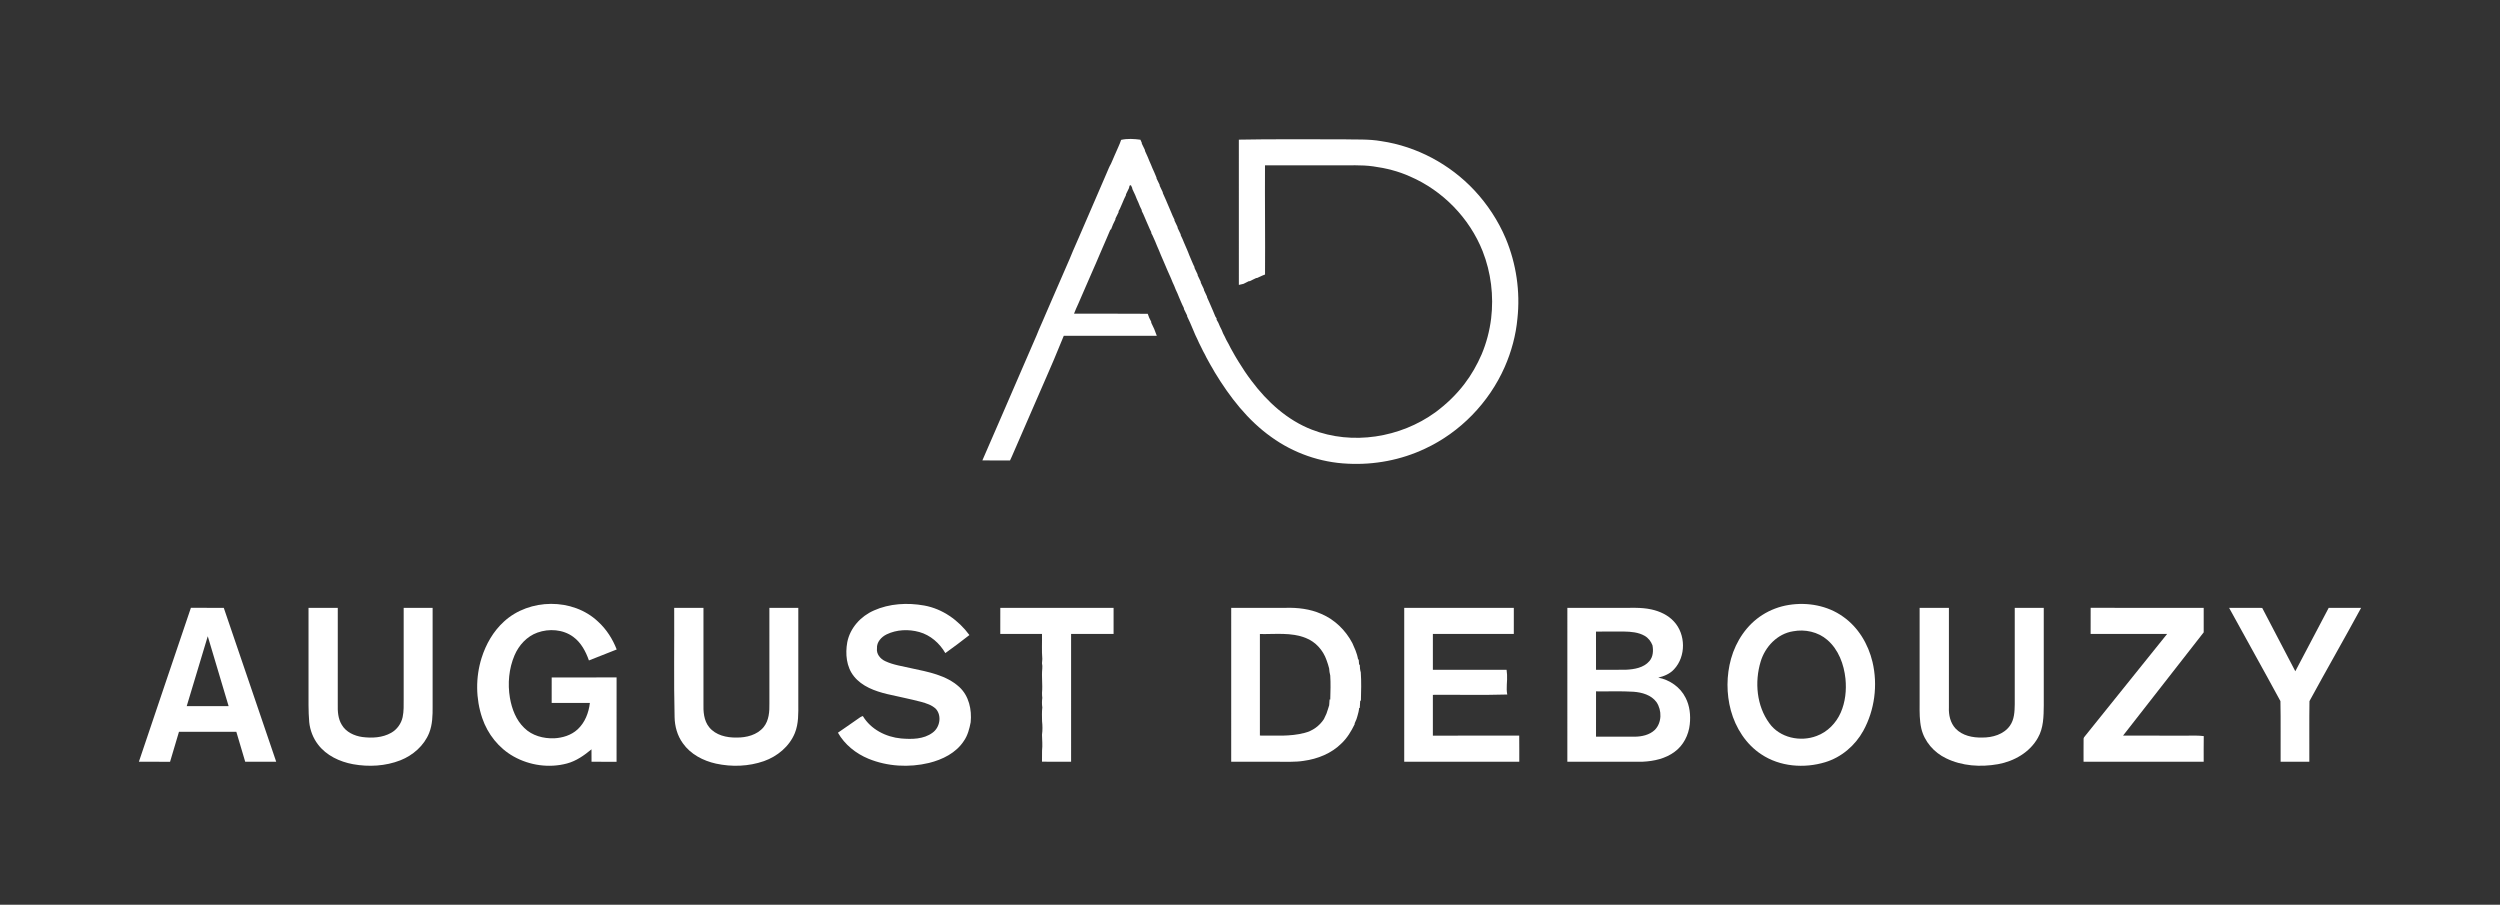 <?xml version="1.0" encoding="iso-8859-1"?>
<!-- Generator: Adobe Illustrator 22.1.0, SVG Export Plug-In . SVG Version: 6.00 Build 0)  -->
<svg version="1.1" id="Layer_1" xmlns="http://www.w3.org/2000/svg" xmlns:xlink="http://www.w3.org/1999/xlink" x="0px" y="0px"
	 viewBox="0 0 648 234.504" style="enable-background:new 0 0 648 234.504;" xml:space="preserve">
<rect x="0" y="0" width="648" height="234.504" fill="#333333" stroke="none"/>
<g id="Layer_x0020_1">
	<g id="_1698357887952">
		<path style="fill:#FFFFFF;" d="M290.593,36.256c1.642-0.372,3.345-0.265,5.004-0.041c0.085,0.189,0.254,0.571,0.342,0.762
			c0.005,0.063,0.019,0.189,0.024,0.251c0.268,0.552,0.519,1.11,0.801,1.655c0.005,0.06,0.014,0.18,0.017,0.238
			c0.256,0.544,0.5,1.089,0.742,1.639c0.243,0.653,0.53,1.287,0.811,1.923c0.246,0.65,0.533,1.284,0.825,1.912
			c0.18,0.478,0.379,0.95,0.595,1.415c0.005,0.06,0.014,0.178,0.019,0.238c0.274,0.549,0.533,1.107,0.804,1.657
			c0.005,0.063,0.014,0.189,0.017,0.251c0.268,0.546,0.519,1.104,0.787,1.65c0.008,0.068,0.027,0.202,0.035,0.268
			c0.262,0.53,0.498,1.074,0.726,1.619c0.18,0.456,0.377,0.909,0.577,1.357c0.262,0.645,0.544,1.282,0.82,1.922
			c0.254,0.664,0.552,1.31,0.877,1.95c0,0.06,0.005,0.183,0.005,0.243c0.284,0.552,0.536,1.117,0.806,1.677
			c0.003,0.06,0.005,0.178,0.008,0.238c0.276,0.544,0.53,1.099,0.795,1.65c0.008,0.066,0.022,0.202,0.027,0.271
			c0.325,0.626,0.606,1.276,0.86,1.937c0.238,0.527,0.467,1.06,0.691,1.592c0.233,0.557,0.481,1.11,0.678,1.683
			c0.235,0.53,0.464,1.068,0.683,1.606c0.186,0.47,0.396,0.929,0.631,1.379c0.006,0.066,0.017,0.199,0.022,0.265
			c0.276,0.544,0.522,1.104,0.793,1.652c0.005,0.066,0.017,0.197,0.024,0.265c0.276,0.541,0.525,1.099,0.793,1.65
			c0.005,0.063,0.014,0.194,0.019,0.257c0.276,0.546,0.528,1.107,0.795,1.657c0.005,0.063,0.017,0.191,0.022,0.254
			c0.276,0.541,0.522,1.097,0.781,1.65c0.011,0.068,0.033,0.202,0.044,0.268c0.23,0.448,0.432,0.91,0.621,1.379
			c0.224,0.533,0.451,1.066,0.688,1.595c0.079,0.192,0.161,0.382,0.248,0.574c0.178,0.448,0.366,0.899,0.557,1.344
			c0.085,0.134,0.251,0.402,0.336,0.536c-0.003,0.076-0.005,0.233-0.008,0.309c0.15,0.265,0.303,0.533,0.459,0.804
			c0.26,0.65,0.549,1.292,0.883,1.909c0.114,0.292,0.238,0.582,0.353,0.877c0.131,0.26,0.268,0.516,0.407,0.773
			c0.131,0.289,0.268,0.58,0.41,0.869c0.197,0.35,0.396,0.702,0.588,1.06c0.18,0.361,0.366,0.719,0.552,1.079
			c0.358,0.645,0.724,1.287,1.084,1.931c0.134,0.23,0.271,0.459,0.41,0.691c0.172,0.298,0.353,0.593,0.539,0.888
			c1.049,1.723,2.172,3.403,3.396,5.009c4.042,5.397,9.246,10.153,15.604,12.619c10.503,4.097,22.927,2.089,31.995-4.468
			c2.851-2.109,5.449-4.581,7.593-7.41c1.794-2.344,3.256-4.931,4.43-7.634c1.248-2.964,2.068-6.096,2.461-9.284
			c0.708-5.887-0.024-11.925-2.196-17.448c-3.417-8.609-10.346-15.721-18.852-19.387c-3.01-1.36-6.252-2.164-9.516-2.606
			c-3.087-0.434-6.206-0.222-9.306-0.271c-6.25-0.003-12.496,0.005-18.742-0.003c-0.052,9.437,0.076,18.871,0.008,28.308
			c-0.164,0.063-0.498,0.192-0.664,0.257c-0.47,0.199-0.935,0.407-1.388,0.636c-0.063,0.005-0.189,0.014-0.251,0.019
			c-0.546,0.284-1.112,0.538-1.663,0.806c-0.06,0.003-0.183,0.005-0.246,0.008c-0.456,0.238-0.914,0.456-1.371,0.688
			c-0.396,0.109-0.801,0.192-1.199,0.274c0.003-12.551,0.014-25.098-0.005-37.649c8.961-0.186,17.928-0.047,26.893-0.087
			c3.357,0.104,6.741-0.117,10.066,0.481c9.145,1.36,17.721,5.96,24.039,12.687c3.436,3.668,6.231,7.929,8.191,12.559
			c2.715,6.514,3.78,13.714,3.018,20.728c-0.399,4.329-1.551,8.579-3.297,12.556c-4.062,9.226-11.518,16.934-20.668,21.184
			c-6.211,2.934-13.157,4.239-20.008,3.882c-7.085-0.306-14.05-2.742-19.797-6.894c-6.132-4.342-10.803-10.401-14.667-16.771
			c-0.23-0.405-0.462-0.803-0.685-1.204c-0.145-0.235-0.284-0.467-0.418-0.702c-0.338-0.656-0.705-1.295-1.066-1.934
			c-0.257-0.552-0.541-1.089-0.842-1.615c-0.142-0.289-0.284-0.577-0.42-0.863c-0.227-0.437-0.446-0.88-0.659-1.319
			c-0.131-0.298-0.273-0.595-0.402-0.891c-0.41-0.795-0.762-1.615-1.097-2.442c-0.205-0.44-0.394-0.888-0.569-1.336
			c-0.087-0.191-0.169-0.385-0.248-0.577c-0.246-0.544-0.495-1.089-0.757-1.622c-0.006-0.066-0.014-0.194-0.019-0.256
			c-0.276-0.544-0.536-1.099-0.809-1.642c-0.005-0.066-0.017-0.202-0.022-0.271c-0.276-0.528-0.516-1.071-0.755-1.615
			c-0.298-0.749-0.65-1.475-0.929-2.231c-0.306-0.626-0.588-1.264-0.822-1.917c-0.303-0.626-0.582-1.261-0.825-1.912
			c-0.341-0.708-0.647-1.428-0.956-2.15c-0.298-0.749-0.65-1.472-0.945-2.218c-0.24-0.533-0.47-1.066-0.694-1.601
			c-0.172-0.462-0.358-0.914-0.557-1.363c-0.32-0.741-0.656-1.47-0.937-2.22c-0.248-0.53-0.483-1.063-0.711-1.598
			c-0.107-0.197-0.207-0.391-0.309-0.582c-0.005-0.071-0.016-0.213-0.022-0.282c-0.273-0.522-0.508-1.06-0.735-1.601
			c-0.309-0.749-0.667-1.472-0.961-2.223c-0.23-0.549-0.47-1.096-0.749-1.619c-0.006-0.068-0.017-0.202-0.022-0.27
			c-0.328-0.626-0.623-1.271-0.86-1.931c-0.298-0.631-0.582-1.261-0.817-1.917c-0.251-0.541-0.5-1.085-0.76-1.622
			c-0.008-0.063-0.022-0.189-0.027-0.251c-0.087-0.186-0.257-0.552-0.344-0.738c-0.087,0.035-0.265,0.107-0.353,0.142
			c-0.033,0.153-0.102,0.462-0.134,0.615c-0.26,0.538-0.503,1.085-0.781,1.611c-0.005,0.066-0.017,0.194-0.025,0.26
			c-0.325,0.631-0.617,1.276-0.877,1.933c-0.238,0.53-0.464,1.066-0.691,1.595c-0.115,0.199-0.227,0.399-0.336,0.595l0.019,0.235
			c-0.287,0.546-0.544,1.107-0.817,1.657c-0.006,0.068-0.017,0.202-0.022,0.271c-0.451,0.825-0.817,1.691-1.133,2.573l-0.172,0.046
			c-0.631,1.619-1.401,3.182-2.057,4.791c-0.571,1.257-1.068,2.546-1.63,3.804c-0.32,0.716-0.637,1.434-0.943,2.152
			c-0.32,0.749-0.661,1.482-0.973,2.231c-0.912,2.094-1.84,4.182-2.732,6.287c-0.382,0.833-0.76,1.669-1.084,2.526
			c6.369,0.017,12.74-0.033,19.106,0.024c0.23,0.713,0.522,1.407,0.901,2.054c0.003,0.068,0.011,0.204,0.014,0.271
			c0.268,0.53,0.514,1.074,0.765,1.616c0.227,0.585,0.464,1.169,0.67,1.765c-8.039,0.005-16.076,0.011-24.112-0.003
			c-0.872,2.051-1.701,4.118-2.554,6.178c-0.58,1.357-1.149,2.718-1.756,4.064c-1.227,2.852-2.485,5.69-3.717,8.541
			c-1.794,4.185-3.647,8.344-5.444,12.529c-0.156,0.336-0.312,0.672-0.467,1.008c-2.388-0.022-4.774,0.019-7.162-0.024
			c3.54-8.06,6.993-16.159,10.508-24.233c1.188-2.734,2.373-5.471,3.559-8.205c0.186-0.446,0.361-0.894,0.544-1.341
			c0.312-0.711,0.629-1.42,0.935-2.133c0.32-0.749,0.656-1.491,0.967-2.245c0.56-1.268,1.112-2.537,1.65-3.812
			c1.513-3.436,2.98-6.889,4.49-10.325c0.268-0.639,0.53-1.284,0.795-1.925c0.563-1.268,1.096-2.551,1.666-3.815
			c0.262-0.642,0.538-1.276,0.825-1.907c2.07-4.835,4.198-9.644,6.258-14.481c0.366-0.825,0.672-1.68,1.133-2.458
			c0.126-0.292,0.251-0.582,0.382-0.872c0.205-0.443,0.399-0.894,0.58-1.349c0.079-0.186,0.161-0.372,0.248-0.557
			c0.246-0.533,0.475-1.076,0.711-1.615c0.26-0.595,0.528-1.185,0.716-1.808l0.003,0.001L290.593,36.256L290.593,36.256z"/>
		<path style="fill:#FFFFFF;" d="M130.636,161.106c6.569-6.048,17.834-6.173,24.364,0.003c2.174,1.975,3.791,4.501,4.848,7.235
			c-2.4,0.945-4.793,1.912-7.197,2.843c-0.82-2.327-2.038-4.638-4.075-6.121c-2.633-1.942-6.26-2.182-9.284-1.096
			c-2.726,0.973-4.799,3.264-5.924,5.884c-1.47,3.45-1.814,7.345-1.196,11.03c0.497,2.866,1.584,5.757,3.725,7.801
			c2.018,2.01,4.977,2.784,7.759,2.68c2.179-0.117,4.4-0.792,6.036-2.292c1.923-1.756,2.909-4.326,3.207-6.867
			c-3.303,0-6.602,0.008-9.904-0.005c0.005-2.204,0-4.409,0.005-6.61c5.605-0.005,11.212-0.003,16.82-0.003
			c-0.003,7.29,0.008,14.577-0.005,21.867c-2.164-0.019-4.326,0-6.489-0.011c-0.003-1.074,0.008-2.149-0.011-3.221
			c-1.89,1.565-3.946,3.029-6.353,3.668c-4.608,1.238-9.683,0.516-13.828-1.814c-3.832-2.146-6.73-5.799-8.133-9.945
			c-1.701-5.01-1.751-10.562-0.167-15.607c1.12-3.548,3.032-6.908,5.804-9.42l0,0L130.636,161.106L130.636,161.106z"/>
		<path style="fill:#FFFFFF;" d="M226.464,158.255c4.075-1.827,8.745-2.087,13.105-1.302c4.736,0.855,8.883,3.812,11.704,7.651
			c-2.032,1.619-4.143,3.149-6.244,4.681c-1.475-2.565-3.863-4.663-6.741-5.463c-2.767-0.773-5.854-0.653-8.461,0.601
			c-1.373,0.667-2.627,2.015-2.513,3.64c-0.191,1.456,0.863,2.715,2.117,3.298c2.136,1.019,4.515,1.31,6.795,1.854
			c4.343,0.94,9.052,1.765,12.447,4.876c2.483,2.292,3.251,5.854,2.928,9.112c-0.328,1.693-0.76,3.412-1.767,4.846
			c-2.013,3.111-5.55,4.846-9.051,5.709c-5.165,1.232-10.74,0.927-15.666-1.089c-3.262-1.341-6.17-3.666-7.924-6.752
			c1.956-1.305,3.851-2.701,5.799-4.023c0.199-0.134,0.432-0.213,0.658-0.295c2.057,3.457,5.987,5.441,9.912,5.81
			c2.762,0.233,5.843,0.233,8.164-1.499c1.879-1.341,2.439-4.329,0.896-6.124c-1.047-1.047-2.513-1.488-3.9-1.876
			c-2.917-0.757-5.873-1.341-8.806-2.018c-3.154-0.768-6.456-1.956-8.557-4.567c-1.994-2.464-2.286-5.859-1.745-8.876
			c0.726-3.668,3.472-6.711,6.853-8.189h-0.001L226.464,158.255L226.464,158.255z"/>
		<g>
			<path style="fill:#FFFFFF;" d="M463.668,156.8c4.832-0.77,10.038,0.153,14.053,3.035c3.936,2.748,6.528,7.121,7.629,11.745
				c1.409,5.962,0.574,12.458-2.382,17.836c-2.103,3.824-5.662,6.867-9.86,8.142c-5.468,1.66-11.761,1.183-16.582-2.038
				c-3.966-2.603-6.654-6.839-7.891-11.368c-1.177-4.37-1.155-9.065,0.055-13.424c1.282-4.55,4.062-8.756,8.088-11.318
				C458.86,158.076,461.223,157.189,463.668,156.8l0,0.001L463.668,156.8L463.668,156.8z M464.766,163.629L464.766,163.629
				c-4.075,0.639-7.25,3.996-8.402,7.85c-1.598,5.277-1.066,11.46,2.251,15.986c2.688,3.78,8.05,4.911,12.267,3.289
				c2.819-1.03,5.05-3.344,6.244-6.067c1.193-2.732,1.508-5.788,1.221-8.735c-0.388-3.747-1.794-7.585-4.715-10.095
				C471.237,163.776,467.85,163.043,464.766,163.629L464.766,163.629L464.766,163.629L464.766,163.629z"/>
		</g>
		<g>
			<path style="fill:#FFFFFF;" d="M49.483,157.545c2.84,0.019,5.682,0,8.521,0.011c4.517,13.301,9.084,26.585,13.589,39.889
				c-2.677,0.005-5.357,0-8.033,0.003c-0.76-2.59-1.535-5.176-2.303-7.765c-4.958-0.006-9.912,0-14.867-0.003
				c-0.765,2.592-1.543,5.182-2.308,7.771c-2.694-0.008-5.389,0.003-8.083-0.005c4.465-13.307,8.991-26.598,13.482-39.9v-0.001
				L49.483,157.545L49.483,157.545z M48.398,183.028L48.398,183.028c3.619-0.005,7.238,0.003,10.858-0.003
				c-1.803-6.036-3.608-12.076-5.403-18.114C52.039,170.952,50.203,176.986,48.398,183.028L48.398,183.028L48.398,183.028
				L48.398,183.028z"/>
		</g>
		<path style="fill:#FFFFFF;" d="M79.967,157.559c2.529-0.014,5.056-0.003,7.585-0.005c-0.003,8.33,0.003,16.661-0.003,24.995
			c-0.047,1.822,0.06,3.753,1.052,5.343c1.096,1.876,3.237,2.848,5.316,3.144c2.519,0.323,5.231,0.186,7.484-1.096
			c1.507-0.852,2.595-2.373,2.964-4.062c0.328-1.537,0.265-3.123,0.268-4.687c0-7.88-0.003-15.76,0-23.637c2.502,0,5.001,0,7.503,0
			c0,8.51,0,17.024,0,25.535c0.019,2.321-0.03,4.722-0.904,6.908c-1.319,3.28-4.182,5.772-7.424,7.063
			c-3.887,1.529-8.216,1.759-12.305,1.022c-3.457-0.639-6.9-2.243-9.068-5.1c-1.29-1.677-2.076-3.725-2.286-5.829
			c-0.248-2.895-0.167-5.804-0.18-8.706c0-6.962,0.003-13.927,0-20.889L79.967,157.559L79.967,157.559L79.967,157.559z"/>
		<path style="fill:#FFFFFF;" d="M541.897,157.548c9.768,0.014,19.532-0.005,29.3,0.011c-0.003,2.114-0.006,4.228,0.003,6.342
			c-6.96,8.929-13.922,17.857-20.903,26.767c4.851,0.024,9.704,0.003,14.558,0.011c2.117,0.068,4.252-0.145,6.358,0.12
			c-0.041,2.213-0.011,4.427-0.016,6.643c-10.382,0.011-20.761,0.003-31.14,0.006c0.014-1.969-0.022-3.936,0.011-5.903
			c-0.035-0.344,0.248-0.58,0.432-0.833c7.071-8.798,14.148-17.59,21.214-26.39c-6.607-0.017-13.216-0.003-19.824-0.008
			C541.893,162.058,541.879,159.804,541.897,157.548L541.897,157.548L541.897,157.548L541.897,157.548z"/>
		<path style="fill:#FFFFFF;" d="M603.6,157.553c2.8,0.005,5.6-0.011,8.399,0.008c-4.392,8.094-8.986,16.079-13.384,24.168
			c-0.082,5.236-0.011,10.48-0.035,15.718c-2.483,0-4.963,0-7.443,0c-0.033-5.237,0.06-10.48-0.047-15.713
			c-4.378-8.091-8.893-16.109-13.306-24.18c2.857,0.005,5.72-0.019,8.579,0.014c2.84,5.482,5.717,10.947,8.582,16.421
			c2.871-5.485,5.753-10.966,8.655-16.434v-0.001H603.6z"/>
		<path style="fill:#FFFFFF;" d="M174.75,157.561c2.529-0.022,5.059-0.003,7.588-0.008c0,8.238,0.003,16.478,0,24.718
			c-0.06,2.144,0.071,4.493,1.488,6.231c1.683,2.079,4.521,2.72,7.077,2.671c2.543,0.038,5.351-0.661,7.028-2.707
			c1.404-1.729,1.537-4.059,1.496-6.192c-0.005-8.241,0-16.481-0.003-24.722c2.499-0.003,4.995,0,7.495,0c0,8.24,0,16.481,0,24.724
			c0.014,2.595,0.096,5.286-0.894,7.738c-1.415,3.472-4.537,6.047-8.022,7.276c-3.966,1.382-8.322,1.529-12.411,0.645
			c-3.334-0.737-6.607-2.436-8.601-5.283c-1.428-1.961-2.1-4.392-2.136-6.801C174.622,176.427,174.81,166.992,174.75,157.561
			L174.75,157.561L174.75,157.561L174.75,157.561z"/>
		<path style="fill:#FFFFFF;" d="M259.273,164.31c0.011-2.253,0-4.506,0.005-6.757c9.787,0,19.576,0,29.362,0
			c0,2.253,0,4.506,0,6.76c-3.673,0.005-7.345-0.014-11.015,0.011c0.008,11.04,0.003,22.083,0.003,33.124
			c-2.516-0.011-5.031,0.024-7.544-0.022c-0.003-0.958-0.008-1.917,0.016-2.874c0.158-1.365,0.011-2.732-0.014-4.097
			c0.158-1.169,0.145-2.36,0.014-3.529c-0.005-1.188-0.087-2.382,0.068-3.561c-0.125-0.817-0.12-1.644-0.005-2.458
			c-0.058-0.459-0.082-0.921-0.071-1.379c0.189-2.062-0.148-4.141,0.065-6.206c0.055-0.475,0.014-0.95-0.073-1.415
			c0.016-0.369,0.044-0.738,0.084-1.104c-0.186-2.158-0.038-4.326-0.084-6.489C266.481,164.311,262.876,164.319,259.273,164.31
			L259.273,164.31L259.273,164.31L259.273,164.31z"/>
		<g>
			<path style="fill:#FFFFFF;" d="M319.127,197.447c0.003-13.298-0.003-26.598,0.003-39.894c4.701,0,9.404,0,14.108,0
				c3.131-0.09,6.325,0.279,9.21,1.557c3.486,1.458,6.32,4.239,8.074,7.563c0.12,0.292,0.254,0.585,0.382,0.88
				c0.148,0.341,0.292,0.688,0.448,1.035c0.12,0.388,0.26,0.773,0.399,1.161c0.12,0.388,0.189,0.787,0.268,1.191l0.156-0.011
				c0.03,0.454,0.066,0.904,0.104,1.36l0.175-0.019c0.019,0.675,0.052,1.357,0.262,2.007c0.172,2.45,0.093,4.902,0.03,7.353
				l-0.18-0.019c-0.038,0.631-0.084,1.259-0.114,1.893l-0.161-0.008c-0.058,0.711-0.233,1.404-0.437,2.087
				c-0.093,0.268-0.175,0.541-0.248,0.814c-0.156,0.355-0.317,0.708-0.467,1.066c-0.005,0.068-0.017,0.207-0.022,0.276
				c-0.88,1.802-1.925,3.556-3.398,4.944c-2.601,2.611-6.195,4.042-9.803,4.529c-2.185,0.353-4.4,0.21-6.602,0.238
				c-4.062,0-8.124,0-12.185,0l-0.001,0.001L319.127,197.447L319.127,197.447z M326.565,164.335L326.565,164.335
				c0.011,8.772,0.011,17.546,0,26.322c3.867-0.03,7.826,0.312,11.606-0.697c2.043-0.508,3.84-1.802,4.985-3.569
				c0.221-0.464,0.448-0.929,0.658-1.401c0.271-0.719,0.472-1.462,0.711-2.19c0.036-0.503,0.071-1.005,0.104-1.502l0.175,0.019
				c0.058-2.073,0.134-4.149-0.005-6.222c-0.164-0.604-0.24-1.224-0.289-1.843c-0.197-0.726-0.396-1.451-0.672-2.15
				c-0.883-2.568-2.849-4.758-5.395-5.746c-3.769-1.511-7.919-0.935-11.876-1.019l-0.001-0.001L326.565,164.335L326.565,164.335z"/>
		</g>
		<path style="fill:#FFFFFF;" d="M363.973,197.447c0.006-13.298,0-26.598,0.003-39.894c9.467,0.003,18.937-0.008,28.406,0.005
			c-0.003,2.251-0.003,4.501-0.003,6.751c-6.992,0.005-13.985,0.003-20.976,0.003c-0.003,3.1-0.003,6.197-0.003,9.297
			c6.369-0.003,12.737,0.008,19.106-0.003c0.027,0.423,0.066,0.85,0.123,1.276c0.104,1.715-0.284,3.431,0.052,5.135
			c-6.422,0.194-12.857,0.03-19.281,0.084c0,3.527,0,7.05,0,10.576c7.459-0.003,14.921,0.006,22.381-0.003
			c0.035,2.256,0.008,4.515,0.017,6.774C383.855,197.444,373.913,197.449,363.973,197.447L363.973,197.447L363.973,197.447
			L363.973,197.447z"/>
		<g>
			<path style="fill:#FFFFFF;" d="M406.257,197.447c0.005-13.298,0-26.598,0.003-39.894c4.518,0,9.035,0,13.553,0
				c2.735,0.049,5.509-0.194,8.205,0.405c2.187,0.472,4.348,1.462,5.874,3.144c3.084,3.318,3.141,9.043,0.035,12.365
				c-1.071,1.183-2.584,1.811-4.105,2.174c2.964,0.565,5.712,2.464,7.069,5.196c1.104,2.114,1.352,4.578,1.096,6.924
				c-0.292,2.759-1.655,5.468-3.93,7.112c-2.36,1.762-5.354,2.426-8.245,2.562C419.295,197.464,412.775,197.44,406.257,197.447
				L406.257,197.447L406.257,197.447z M413.681,163.704L413.681,163.704c0.008,3.303,0,6.605,0.006,9.906
				c2.584-0.011,5.167,0.022,7.754-0.014c2.152-0.107,4.578-0.489,6.062-2.215c0.994-1.12,1.079-2.71,0.819-4.116
				c-0.385-1.005-1.063-1.893-1.999-2.442c-1.631-0.945-3.567-1.1-5.411-1.128C418.5,163.701,416.091,163.693,413.681,163.704
				L413.681,163.704L413.681,163.704z M413.684,190.951L413.684,190.951c3.321,0,6.646,0,9.97,0c1.871-0.011,3.884-0.429,5.28-1.764
				c1.846-1.876,1.86-5.067,0.434-7.189c-1.368-1.876-3.78-2.543-5.987-2.699c-3.226-0.202-6.462-0.049-9.69-0.098
				c-0.011,3.916,0,7.834-0.005,11.75L413.684,190.951L413.684,190.951L413.684,190.951z"/>
		</g>
		<path style="fill:#FFFFFF;" d="M497.564,157.553c2.532,0,5.064-0.006,7.596,0.003c-0.003,8.604,0.005,17.208-0.003,25.811
			c-0.09,1.948,0.374,4.02,1.734,5.479c1.75,1.854,4.444,2.385,6.9,2.327c2.644,0.024,5.577-0.804,7.175-3.057
			c1.151-1.614,1.227-3.663,1.257-5.569c0.003-8.33,0-16.664,0-24.995c2.505,0,5.012-0.006,7.52,0.003
			c0,8.424-0.003,16.849,0.003,25.276c-0.03,2.849-0.055,5.869-1.524,8.41c-2.106,3.777-6.176,6.083-10.344,6.836
			c-4.499,0.795-9.33,0.498-13.473-1.537c-3.106-1.485-5.605-4.329-6.399-7.71c-0.472-2.056-0.454-4.187-0.44-6.287
			c0-8.328,0-16.659,0-24.989L497.564,157.553L497.564,157.553L497.564,157.553z"/>
	</g>
</g>
</svg>

